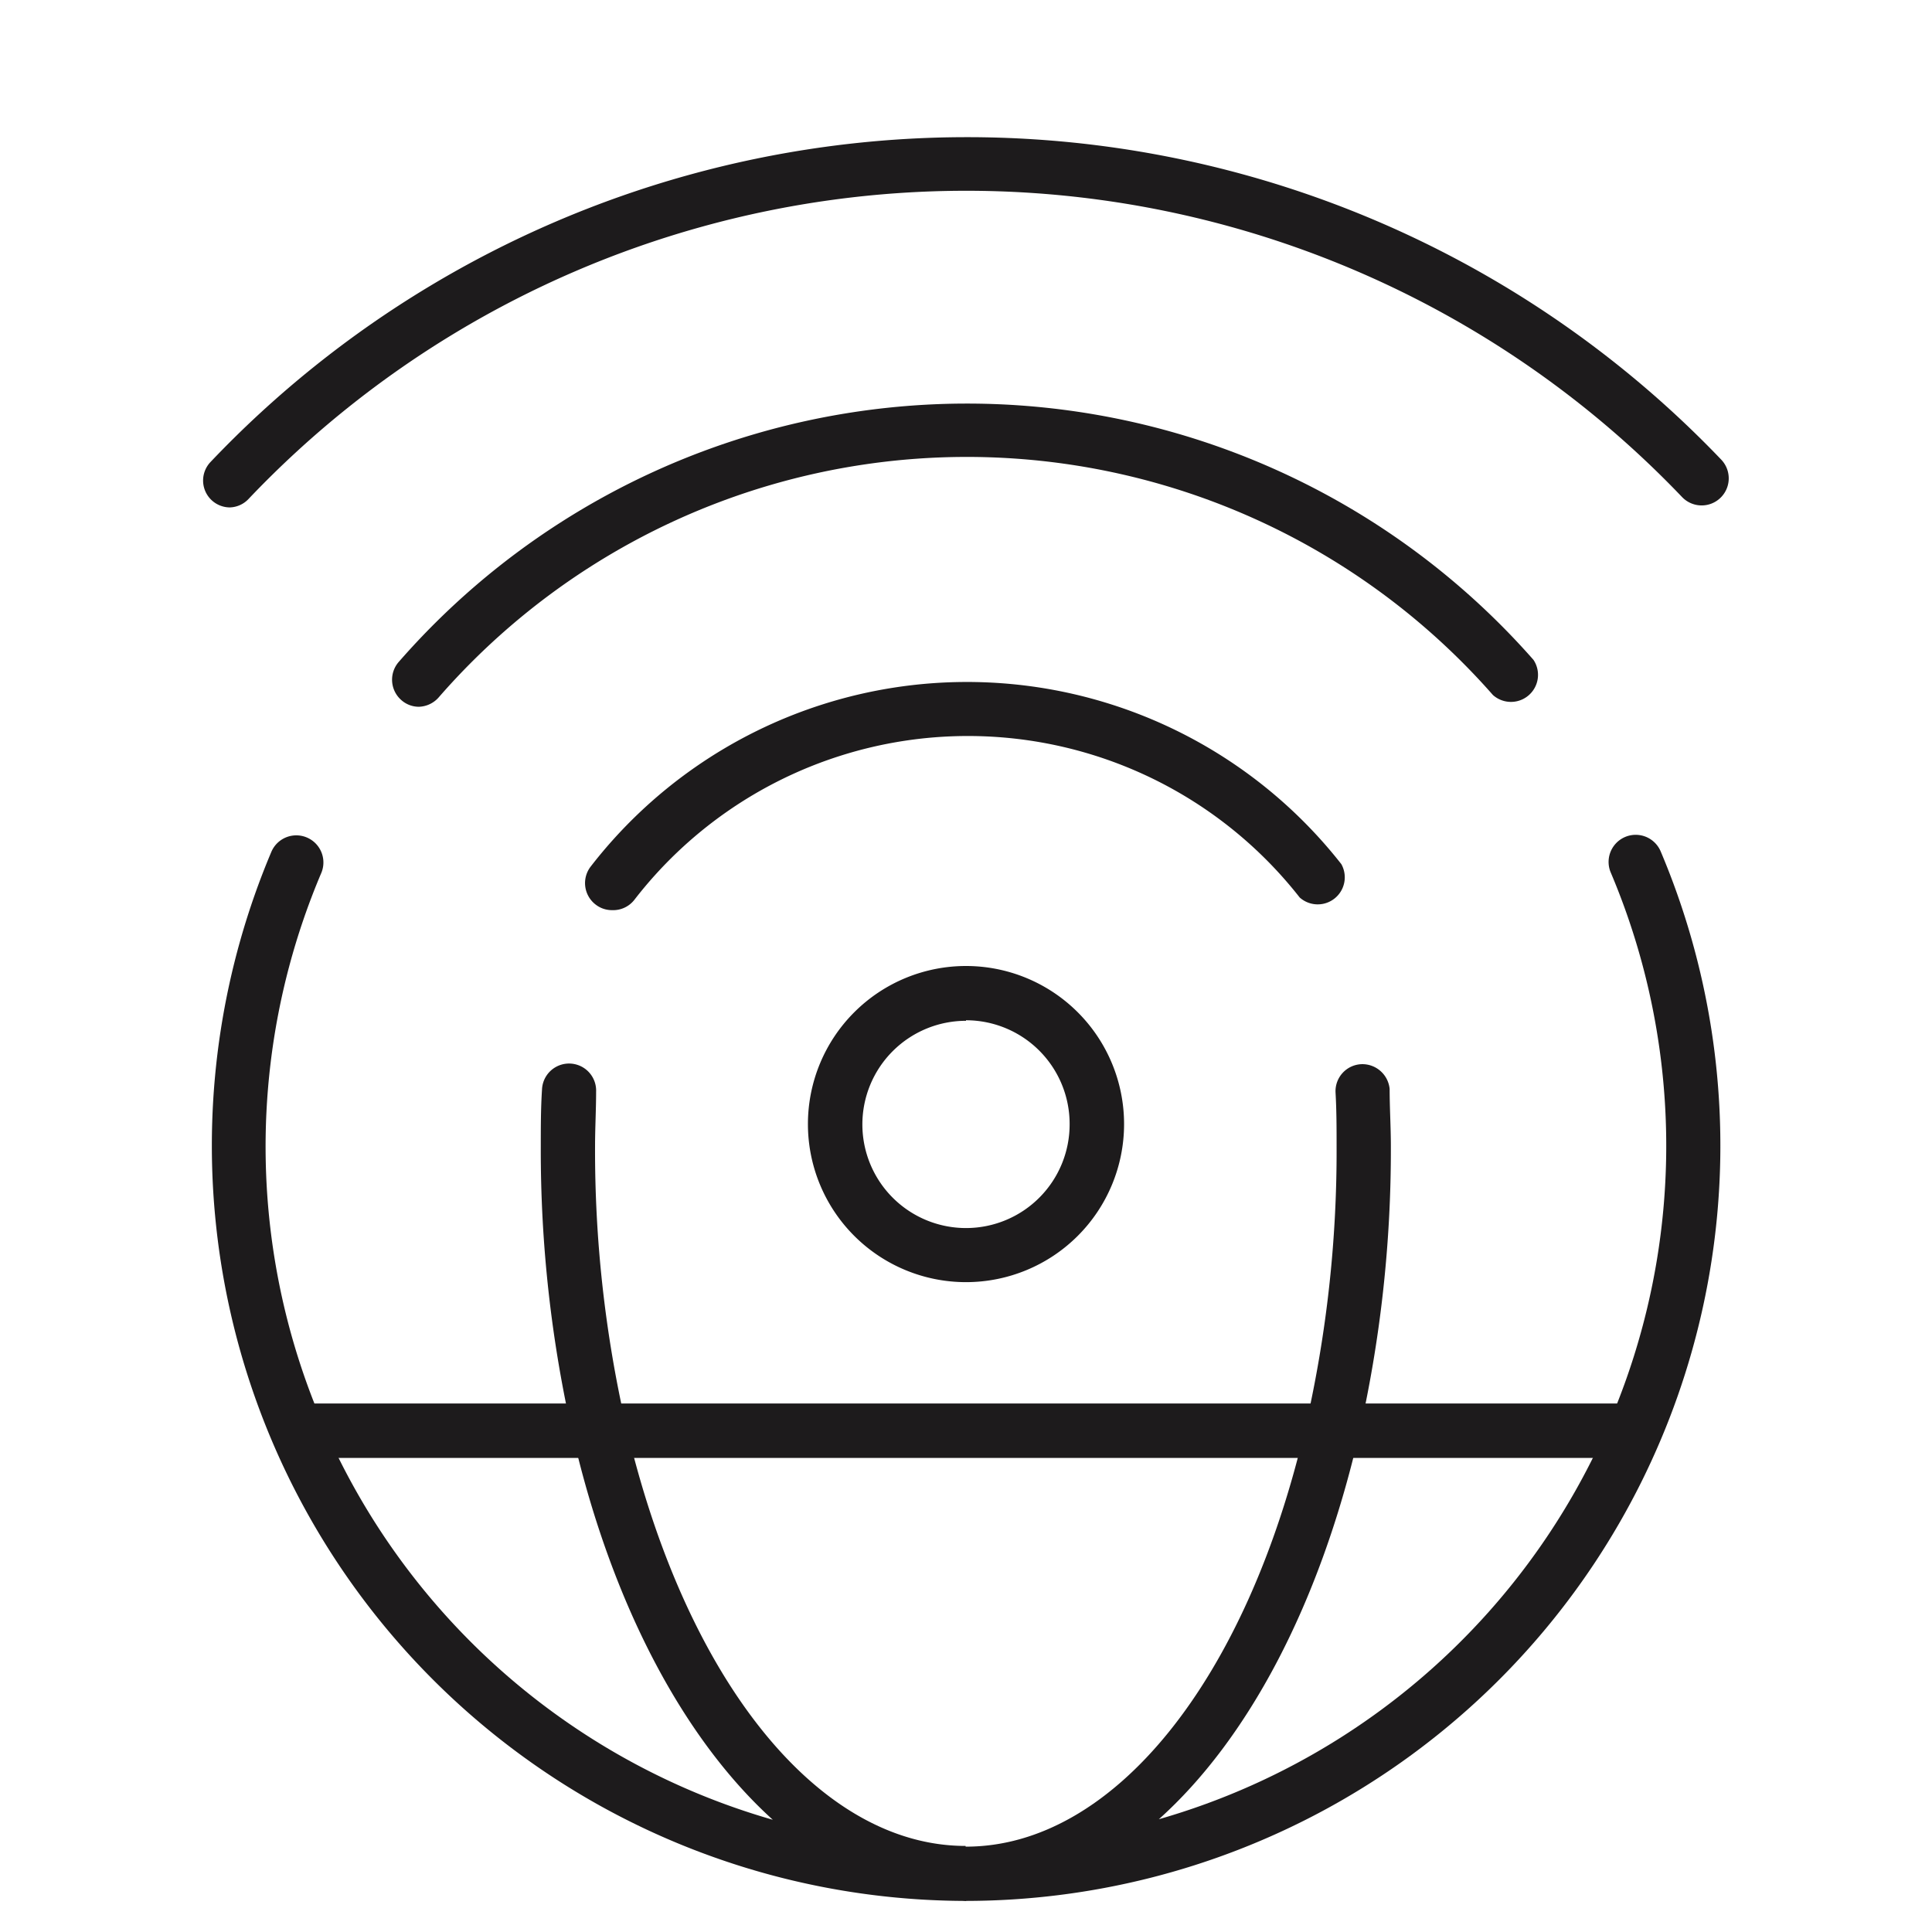 <svg id="Layer_1" data-name="Layer 1" xmlns="http://www.w3.org/2000/svg" viewBox="35 32 110 110"><defs><style>.cls-1{fill:#1D1B1C;}</style></defs><path class="cls-1" d="M58.85,72.24a1.5,1.5,0,0,1-1-.38,1.54,1.54,0,0,1-.15-2.17,42.94,42.94,0,0,1,64.61-.12,1.54,1.54,0,0,1-2.31,2,39.87,39.87,0,0,0-60,.11A1.56,1.56,0,0,1,58.85,72.24Z"/><path class="cls-1" d="M48.08,60.89A1.53,1.53,0,0,1,47,58.29,59.4,59.4,0,0,1,133,58.17a1.54,1.54,0,0,1-2.23,2.13,56.35,56.35,0,0,0-81.62.11A1.52,1.52,0,0,1,48.08,60.89Z"/><path class="cls-1" d="M69.85,83.82a1.51,1.51,0,0,1-.94-.32,1.54,1.54,0,0,1-.28-2.16,27.09,27.09,0,0,1,42.74-.14A1.54,1.54,0,0,1,109,83.1a24,24,0,0,0-37.88.13A1.53,1.53,0,0,1,69.85,83.82Z"/><path class="cls-1" d="M90,105a9,9,0,1,1,9-9A9,9,0,0,1,90,105Zm0-14.88A5.9,5.9,0,1,0,95.9,96,5.9,5.9,0,0,0,90,90.09Z"/><path class="cls-1" d="M90,140.23A43,43,0,0,1,50.45,80.5a1.54,1.54,0,0,1,2.84,1.21A39.87,39.87,0,0,0,79,135.61c-5-4.52-9.12-12.13-11.37-21.81a73,73,0,0,1-1.84-16.52c0-1.08,0-2.18.07-3.25a1.54,1.54,0,1,1,3.08.13c0,1-.06,2.08-.06,3.12a70.24,70.24,0,0,0,1.75,15.82c3.39,14.61,11,24,19.35,24Z"/><path class="cls-1" d="M90,140.23a1.55,1.55,0,0,1,0-3.09c8.36,0,16-9.43,19.35-24a70.24,70.24,0,0,0,1.75-15.82c0-1,0-2.09-.06-3.12a1.54,1.54,0,0,1,1.47-1.61A1.56,1.56,0,0,1,114.12,94c0,1.07.07,2.17.07,3.25a73,73,0,0,1-1.84,16.52c-2.25,9.68-6.33,17.29-11.37,21.81a39.89,39.89,0,0,0,25.73-53.9,1.54,1.54,0,0,1,2.84-1.21A43,43,0,0,1,90,140.23Z"/><path class="cls-1" d="M127.42,115H52.58a1.54,1.54,0,0,1,0-3.08h74.84a1.54,1.54,0,1,1,0,3.08Z"/><path class="cls-1" d="M127.42,115H52.58a1.54,1.54,0,0,1,0-3.08h74.84a1.54,1.54,0,1,1,0,3.08Z"/></svg>
